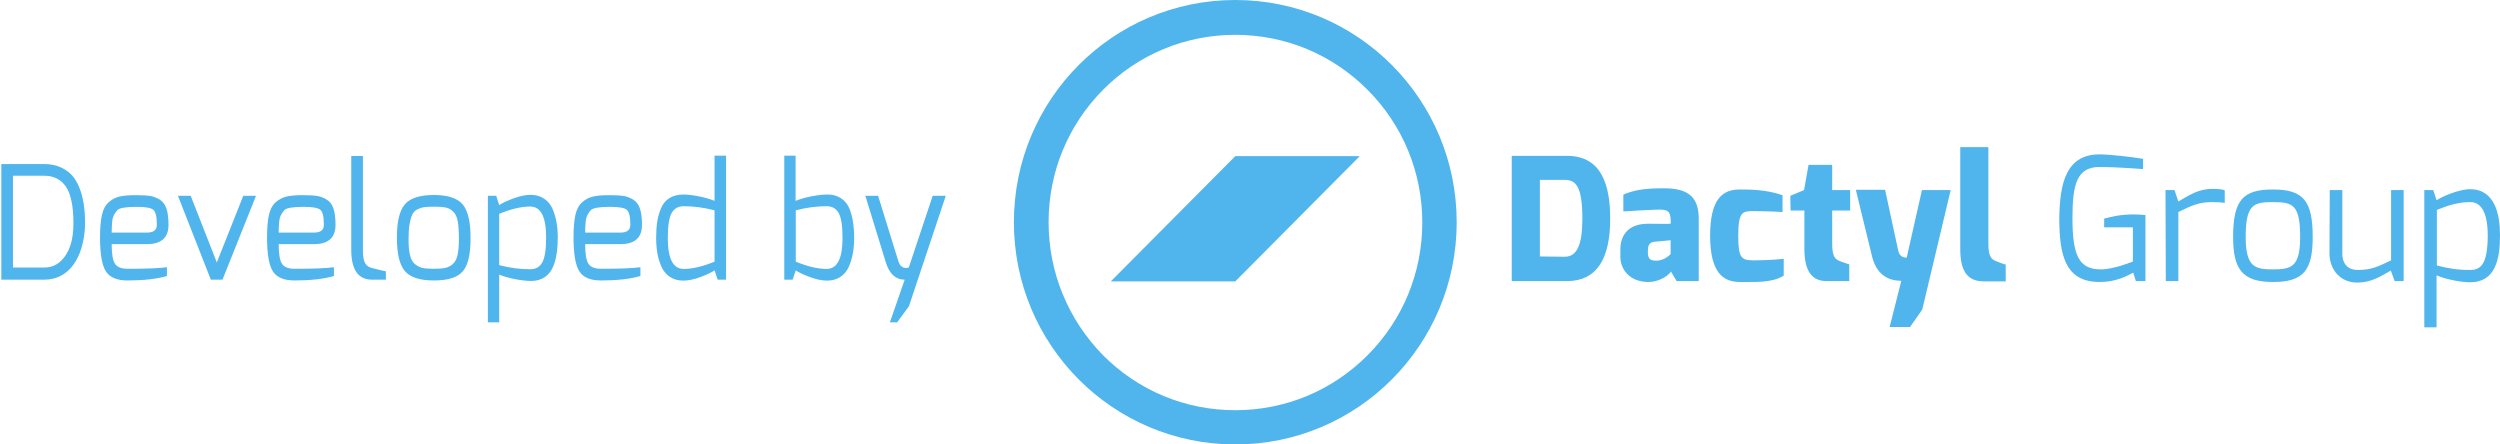 <svg xmlns="http://www.w3.org/2000/svg" width="180" height="32" viewBox="0 0 180 32">
  <g fill="#50B5EC" fill-rule="evenodd">
    <path d="M88.941 0C97.752 0 104.882 7.157 104.882 16 104.882 24.843 97.752 32 88.941 32 80.13 32 73 24.843 73 16 73 7.157 80.13 0 88.941 0zM88.941 2.508C85.344 2.508 81.962 3.914 79.441 6.443 76.899 8.995 75.499 12.389 75.499 16 75.499 19.611 76.899 23.005 79.42 25.578 81.962 28.13 85.344 29.535 88.941 29.535 92.539 29.535 95.921 28.13 98.463 25.578 101.005 23.027 102.405 19.632 102.405 16.022 102.405 12.411 101.005 9.016 98.463 6.465 95.921 3.914 92.539 2.508 88.941 2.508zM97.903 11.243L88.941 20.259 79.98 20.259 88.941 11.243 97.903 11.243zM108.846 11.222L112.831 11.222C115.352 11.222 115.934 13.384 115.934 15.762 115.934 18.638 114.964 20.238 112.831 20.238L108.846 20.238 108.846 11.222zM112.659 18.486C113.585 18.486 113.93 17.535 113.93 15.741 113.93 13.405 113.456 12.951 112.659 12.951L110.871 12.951 110.871 18.465 112.659 18.486zM116.666 17.968C116.666 17.038 117.14 16.108 118.669 16.108 118.669 16.108 120.285 16.13 120.285 16.108 120.285 16.108 120.307 15.849 120.285 15.827 120.285 15.157 119.983 15.092 119.466 15.092 119.014 15.092 117.161 15.2 116.881 15.222L116.881 14.011C117.743 13.643 118.562 13.557 119.79 13.557 121.341 13.557 122.31 14.011 122.31 15.741L122.31 20.238 120.716 20.238 120.307 19.546C120.22 19.741 119.553 20.324 118.605 20.303 117.226 20.259 116.666 19.286 116.666 18.508L116.666 17.968zM119.251 18.768C119.876 18.768 120.285 18.292 120.285 18.292L120.285 17.297 119.122 17.405C118.691 17.449 118.648 17.773 118.648 18.032L118.648 18.249C118.669 18.746 118.971 18.768 119.251 18.768zM125.261 13.643C125.908 13.643 127.179 13.643 128.342 14.054L128.342 15.265C128.342 15.265 127.351 15.2 126.274 15.2 125.455 15.2 125.154 15.222 125.154 16.995 125.154 18.595 125.391 18.746 126.274 18.746 127.394 18.746 128.428 18.638 128.428 18.638L128.428 19.849C127.502 20.411 126.295 20.281 125.261 20.303 124.055 20.303 123.129 19.611 123.129 16.973 123.129 14.335 124.012 13.643 125.261 13.643zM128.902 14.097L129.893 13.686 130.216 11.87 131.918 11.87 131.918 13.686 133.21 13.686 133.21 15.157 131.918 15.157 131.918 17.535C131.918 18.465 132.112 18.638 132.435 18.789 132.435 18.789 133.081 19.027 133.146 19.027L133.146 20.238 131.509 20.238C130.539 20.238 129.914 19.632 129.914 17.903L129.914 15.157 128.923 15.157 128.902 14.097zM135.731 13.686L136.679 18.076C136.786 18.53 137.131 18.551 137.282 18.551L138.381 13.686 140.449 13.686 138.402 22.292 137.519 23.546 136.054 23.546 136.894 20.216C135.752 20.216 135.063 19.589 134.783 18.443L133.62 13.665 135.731 13.665 135.731 13.686zM141.159 10.595L143.163 10.595 143.163 17.557C143.163 18.465 143.378 18.659 143.68 18.789 143.68 18.789 144.326 19.049 144.412 19.049L144.412 20.259 142.861 20.259C141.763 20.259 141.138 19.676 141.138 17.924L141.138 10.595 141.159 10.595zM151.177 11.114C151.823 11.114 153.438 11.286 154.3 11.438L154.3 12.173C154.236 12.173 152.404 12.022 151.177 12.022 149.561 12.022 149.216 13.211 149.216 15.697 149.216 18.443 149.712 19.373 151.22 19.395 152.146 19.416 153.568 18.832 153.568 18.832L153.568 16.368 151.5 16.368 151.5 15.741C151.995 15.611 152.641 15.438 153.632 15.438 153.891 15.438 154.171 15.459 154.472 15.481L154.472 20.238 153.783 20.238 153.589 19.632C153.115 19.892 152.318 20.303 151.198 20.303 148.656 20.324 148.268 18.292 148.268 15.676 148.311 13.211 148.742 11.114 151.177 11.114zM155.916 13.686L156.562 13.686 156.842 14.508C157.596 14.076 158.264 13.6 159.276 13.6 159.643 13.6 160.03 13.622 160.181 13.708L160.181 14.616C160.03 14.573 159.621 14.551 159.276 14.551 158.285 14.551 157.79 14.811 156.842 15.265L156.842 20.238 155.937 20.238 155.916 13.686zM163.649 13.643C165.847 13.643 166.515 14.465 166.515 17.059 166.515 19.481 165.847 20.303 163.649 20.303 161.452 20.303 160.784 19.395 160.784 17.059 160.784 14.378 161.517 13.643 163.649 13.643zM163.649 19.395C164.985 19.395 165.61 19.222 165.61 17.059 165.61 14.724 165.071 14.551 163.649 14.551 162.271 14.551 161.689 14.703 161.689 17.059 161.689 19.243 162.378 19.395 163.649 19.395zM167.743 13.686L168.647 13.686 168.647 18.249C168.647 19.07 169.121 19.438 169.746 19.438 170.737 19.438 171.211 19.2 172.159 18.746L172.159 13.686 173.063 13.686 173.063 20.238 172.417 20.238 172.137 19.481C171.383 19.914 170.715 20.346 169.724 20.346 168.432 20.346 167.721 19.33 167.721 18.249L167.743 13.686zM174.55 13.686L175.196 13.686 175.433 14.422C175.756 14.184 177.027 13.622 177.846 13.622 179.634 13.622 180 15.438 180 16.93 180 18.616 179.698 20.324 177.846 20.324 177.286 20.324 176.209 20.151 175.433 19.827L175.433 23.568 174.55 23.568 174.55 13.686zM177.867 19.438C178.643 19.438 179.117 18.962 179.117 16.951 179.117 15.351 178.664 14.551 177.867 14.551 176.898 14.551 176.101 14.854 175.455 15.114L175.455 19.114C176.295 19.33 176.919 19.438 177.867 19.438zM.096 20.137L.096 11.811 3.179 11.811C3.67 11.811 4.099 11.904 4.465 12.09 4.831 12.275 5.117 12.508 5.321 12.789 5.525 13.07 5.691 13.407 5.819 13.801 6.023 14.431 6.125 15.166 6.125 16.008 6.125 16.835 5.989 17.589 5.717 18.272 5.4 19.045 4.935 19.583 4.323 19.887 3.983 20.053 3.602 20.137 3.179 20.137L.096 20.137zM.935 19.261L3.179 19.261C3.655 19.261 4.055 19.106 4.38 18.795 4.984 18.226 5.287 17.324 5.287 16.088 5.287 14.852 5.107 13.97 4.748 13.443 4.389 12.916 3.866 12.653 3.179 12.653L.935 12.653.935 19.261zM7.202 17.089C7.202 16.421 7.247 15.885 7.338 15.479 7.429 15.073 7.593 14.766 7.831 14.558 8.069 14.349 8.333 14.213 8.624 14.148 8.915 14.084 9.293 14.052 9.758 14.052 10.222 14.052 10.572 14.071 10.806 14.108 11.04 14.146 11.271 14.234 11.497 14.37 11.724 14.507 11.886 14.723 11.985 15.018 12.083 15.314 12.132 15.705 12.132 16.19 12.132 17.115 11.614 17.578 10.579 17.578L8.041 17.578C8.041 18.283 8.12 18.755 8.279 18.994 8.437 19.233 8.74 19.352 9.185 19.352 10.56 19.352 11.505 19.314 12.019 19.238L12.019 19.875C11.271 20.088 10.326 20.194 9.185 20.194 8.422 20.194 7.901 19.974 7.621 19.534 7.342 19.094 7.202 18.279 7.202 17.089L7.202 17.089zM8.041 16.747L10.579 16.747C11.055 16.747 11.293 16.562 11.293 16.19 11.293 15.606 11.208 15.244 11.038 15.104 10.868 14.963 10.47 14.893 9.843 14.893 9.064 14.893 8.6 14.973 8.449 15.132 8.237 15.36 8.116 15.61 8.086 15.883 8.056 16.156 8.041 16.444 8.041 16.747L8.041 16.747zM12.812 14.097L13.73 14.097 15.611 18.897 17.515 14.097 18.433 14.097 16.019 20.137 15.181 20.137 12.812 14.097zM19.227 17.089C19.227 16.421 19.272 15.885 19.363 15.479 19.453 15.073 19.618 14.766 19.856 14.558 20.094 14.349 20.358 14.213 20.649 14.148 20.94 14.084 21.318 14.052 21.782 14.052 22.247 14.052 22.596 14.071 22.831 14.108 23.065 14.146 23.295 14.234 23.522 14.37 23.749 14.507 23.911 14.723 24.009 15.018 24.108 15.314 24.157 15.705 24.157 16.19 24.157 17.115 23.639 17.578 22.604 17.578L20.065 17.578C20.065 18.283 20.145 18.755 20.303 18.994 20.462 19.233 20.764 19.352 21.21 19.352 22.585 19.352 23.53 19.314 24.043 19.238L24.043 19.875C23.295 20.088 22.351 20.194 21.21 20.194 20.447 20.194 19.926 19.974 19.646 19.534 19.366 19.094 19.227 18.279 19.227 17.089L19.227 17.089zM20.065 16.747L22.604 16.747C23.08 16.747 23.318 16.562 23.318 16.19 23.318 15.606 23.233 15.244 23.063 15.104 22.893 14.963 22.494 14.893 21.867 14.893 21.089 14.893 20.624 14.973 20.473 15.132 20.262 15.36 20.141 15.61 20.111 15.883 20.08 16.156 20.065 16.444 20.065 16.747L20.065 16.747zM25.29 17.987L25.29 11.231 26.129 11.231 26.129 17.987C26.129 18.45 26.182 18.77 26.287 18.948 26.393 19.126 26.556 19.242 26.775 19.295 27.394 19.454 27.73 19.534 27.783 19.534L27.783 20.137 26.786 20.137C25.789 20.137 25.29 19.42 25.29 17.987L25.29 17.987zM29.155 19.523C28.769 19.075 28.577 18.272 28.577 17.111 28.577 15.951 28.769 15.149 29.155 14.706 29.54 14.262 30.235 14.04 31.24 14.04 32.245 14.04 32.936 14.266 33.314 14.717 33.692 15.168 33.881 15.978 33.881 17.145 33.881 18.313 33.692 19.113 33.314 19.545 32.936 19.978 32.245 20.194 31.24 20.194 30.235 20.194 29.54 19.97 29.155 19.523L29.155 19.523zM29.489 16.127C29.44 16.412 29.415 16.785 29.415 17.248 29.415 17.71 29.451 18.09 29.523 18.385 29.595 18.681 29.719 18.897 29.897 19.034 30.075 19.17 30.256 19.257 30.441 19.295 30.626 19.333 30.891 19.352 31.234 19.352 31.578 19.352 31.846 19.333 32.039 19.295 32.232 19.257 32.413 19.168 32.583 19.028 32.753 18.888 32.872 18.672 32.94 18.38 33.008 18.088 33.042 17.684 33.042 17.168 33.042 16.653 33.014 16.239 32.957 15.928 32.9 15.617 32.789 15.384 32.623 15.229 32.456 15.073 32.277 14.977 32.084 14.939 31.892 14.901 31.629 14.882 31.297 14.882 30.964 14.882 30.715 14.893 30.549 14.916 30.382 14.939 30.216 14.992 30.05 15.075 29.884 15.159 29.761 15.284 29.682 15.451 29.602 15.617 29.538 15.843 29.489 16.127L29.489 16.127zM35.127 23.208L35.127 14.097 35.728 14.097 35.943 14.768C36.132 14.632 36.465 14.474 36.941 14.296 37.417 14.118 37.84 14.029 38.21 14.029 38.58 14.029 38.901 14.12 39.173 14.302 39.445 14.484 39.649 14.73 39.785 15.041 40.035 15.625 40.159 16.308 40.159 17.089 40.159 18.605 39.842 19.564 39.207 19.966 38.928 20.141 38.616 20.228 38.272 20.228 37.929 20.228 37.539 20.186 37.105 20.103 36.671 20.019 36.283 19.909 35.943 19.773L35.943 23.208 35.127 23.208zM38.176 19.386C38.569 19.386 38.858 19.223 39.043 18.897 39.228 18.571 39.321 17.968 39.321 17.089 39.321 15.61 38.939 14.871 38.176 14.871 37.541 14.871 36.797 15.045 35.943 15.394L35.943 19.09C36.699 19.288 37.443 19.386 38.176 19.386L38.176 19.386zM41.293 17.089C41.293 16.421 41.338 15.885 41.429 15.479 41.519 15.073 41.684 14.766 41.922 14.558 42.16 14.349 42.424 14.213 42.715 14.148 43.006 14.084 43.384 14.052 43.848 14.052 44.313 14.052 44.662 14.071 44.897 14.108 45.131 14.146 45.361 14.234 45.588 14.37 45.815 14.507 45.977 14.723 46.075 15.018 46.174 15.314 46.223 15.705 46.223 16.19 46.223 17.115 45.705 17.578 44.67 17.578L42.131 17.578C42.131 18.283 42.211 18.755 42.369 18.994 42.528 19.233 42.83 19.352 43.276 19.352 44.651 19.352 45.596 19.314 46.109 19.238L46.109 19.875C45.361 20.088 44.417 20.194 43.276 20.194 42.513 20.194 41.992 19.974 41.712 19.534 41.432 19.094 41.293 18.279 41.293 17.089L41.293 17.089zM42.131 16.747L44.67 16.747C45.146 16.747 45.384 16.562 45.384 16.19 45.384 15.606 45.299 15.244 45.129 15.104 44.959 14.963 44.56 14.893 43.933 14.893 43.155 14.893 42.69 14.973 42.539 15.132 42.328 15.36 42.207 15.61 42.177 15.883 42.146 16.156 42.131 16.444 42.131 16.747L42.131 16.747zM47.328 18.22C47.271 17.89 47.243 17.519 47.243 17.106 47.243 16.692 47.267 16.321 47.316 15.991 47.365 15.661 47.454 15.337 47.583 15.018 47.862 14.344 48.41 14.006 49.226 14.006 49.506 14.006 49.861 14.048 50.291 14.131 50.722 14.215 51.107 14.325 51.447 14.461L51.447 11.208 52.275 11.208 52.275 20.137 51.674 20.137 51.447 19.466C51.258 19.602 50.928 19.76 50.456 19.938 49.983 20.116 49.562 20.205 49.192 20.205 48.822 20.205 48.501 20.114 48.229 19.932 47.957 19.75 47.753 19.502 47.617 19.187 47.481 18.872 47.384 18.55 47.328 18.22L47.328 18.22zM48.081 17.145C48.081 18.624 48.463 19.363 49.226 19.363 49.853 19.363 50.594 19.189 51.447 18.84L51.447 15.144C50.692 14.946 49.951 14.848 49.226 14.848 48.833 14.848 48.544 15.011 48.359 15.337 48.174 15.663 48.081 16.266 48.081 17.145L48.081 17.145zM56.468 20.137L56.468 11.208 57.284 11.208 57.284 14.461C57.624 14.325 58.011 14.215 58.446 14.131 58.88 14.048 59.269 14.006 59.613 14.006 59.957 14.006 60.267 14.093 60.542 14.268 60.818 14.442 61.024 14.692 61.16 15.018 61.387 15.58 61.5 16.289 61.5 17.145 61.5 17.926 61.375 18.605 61.126 19.181 60.99 19.5 60.786 19.75 60.514 19.932 60.242 20.114 59.921 20.205 59.551 20.205 59.18 20.205 58.759 20.116 58.287 19.938 57.815 19.76 57.484 19.602 57.295 19.466L57.069 20.137 56.468 20.137zM59.517 19.363C60.28 19.363 60.661 18.624 60.661 17.145 60.661 16.266 60.569 15.663 60.384 15.337 60.199 15.011 59.91 14.848 59.517 14.848 58.791 14.848 58.051 14.946 57.295 15.144L57.295 18.84C58.149 19.189 58.89 19.363 59.517 19.363L59.517 19.363zM62.305 14.097L63.223 14.097 64.685 18.817C64.738 18.969 64.789 19.068 64.838 19.113 64.887 19.159 64.93 19.195 64.968 19.221 65.006 19.248 65.044 19.265 65.081 19.272 65.119 19.28 65.155 19.286 65.189 19.29 65.223 19.293 65.255 19.295 65.285 19.295 65.353 19.28 65.402 19.269 65.433 19.261L67.155 14.097 68.096 14.097 65.444 22.048 64.594 23.208 64.073 23.208 65.138 20.137C64.488 20.137 64.035 19.72 63.778 18.886L62.305 14.097z"/>
  </g>
</svg>

